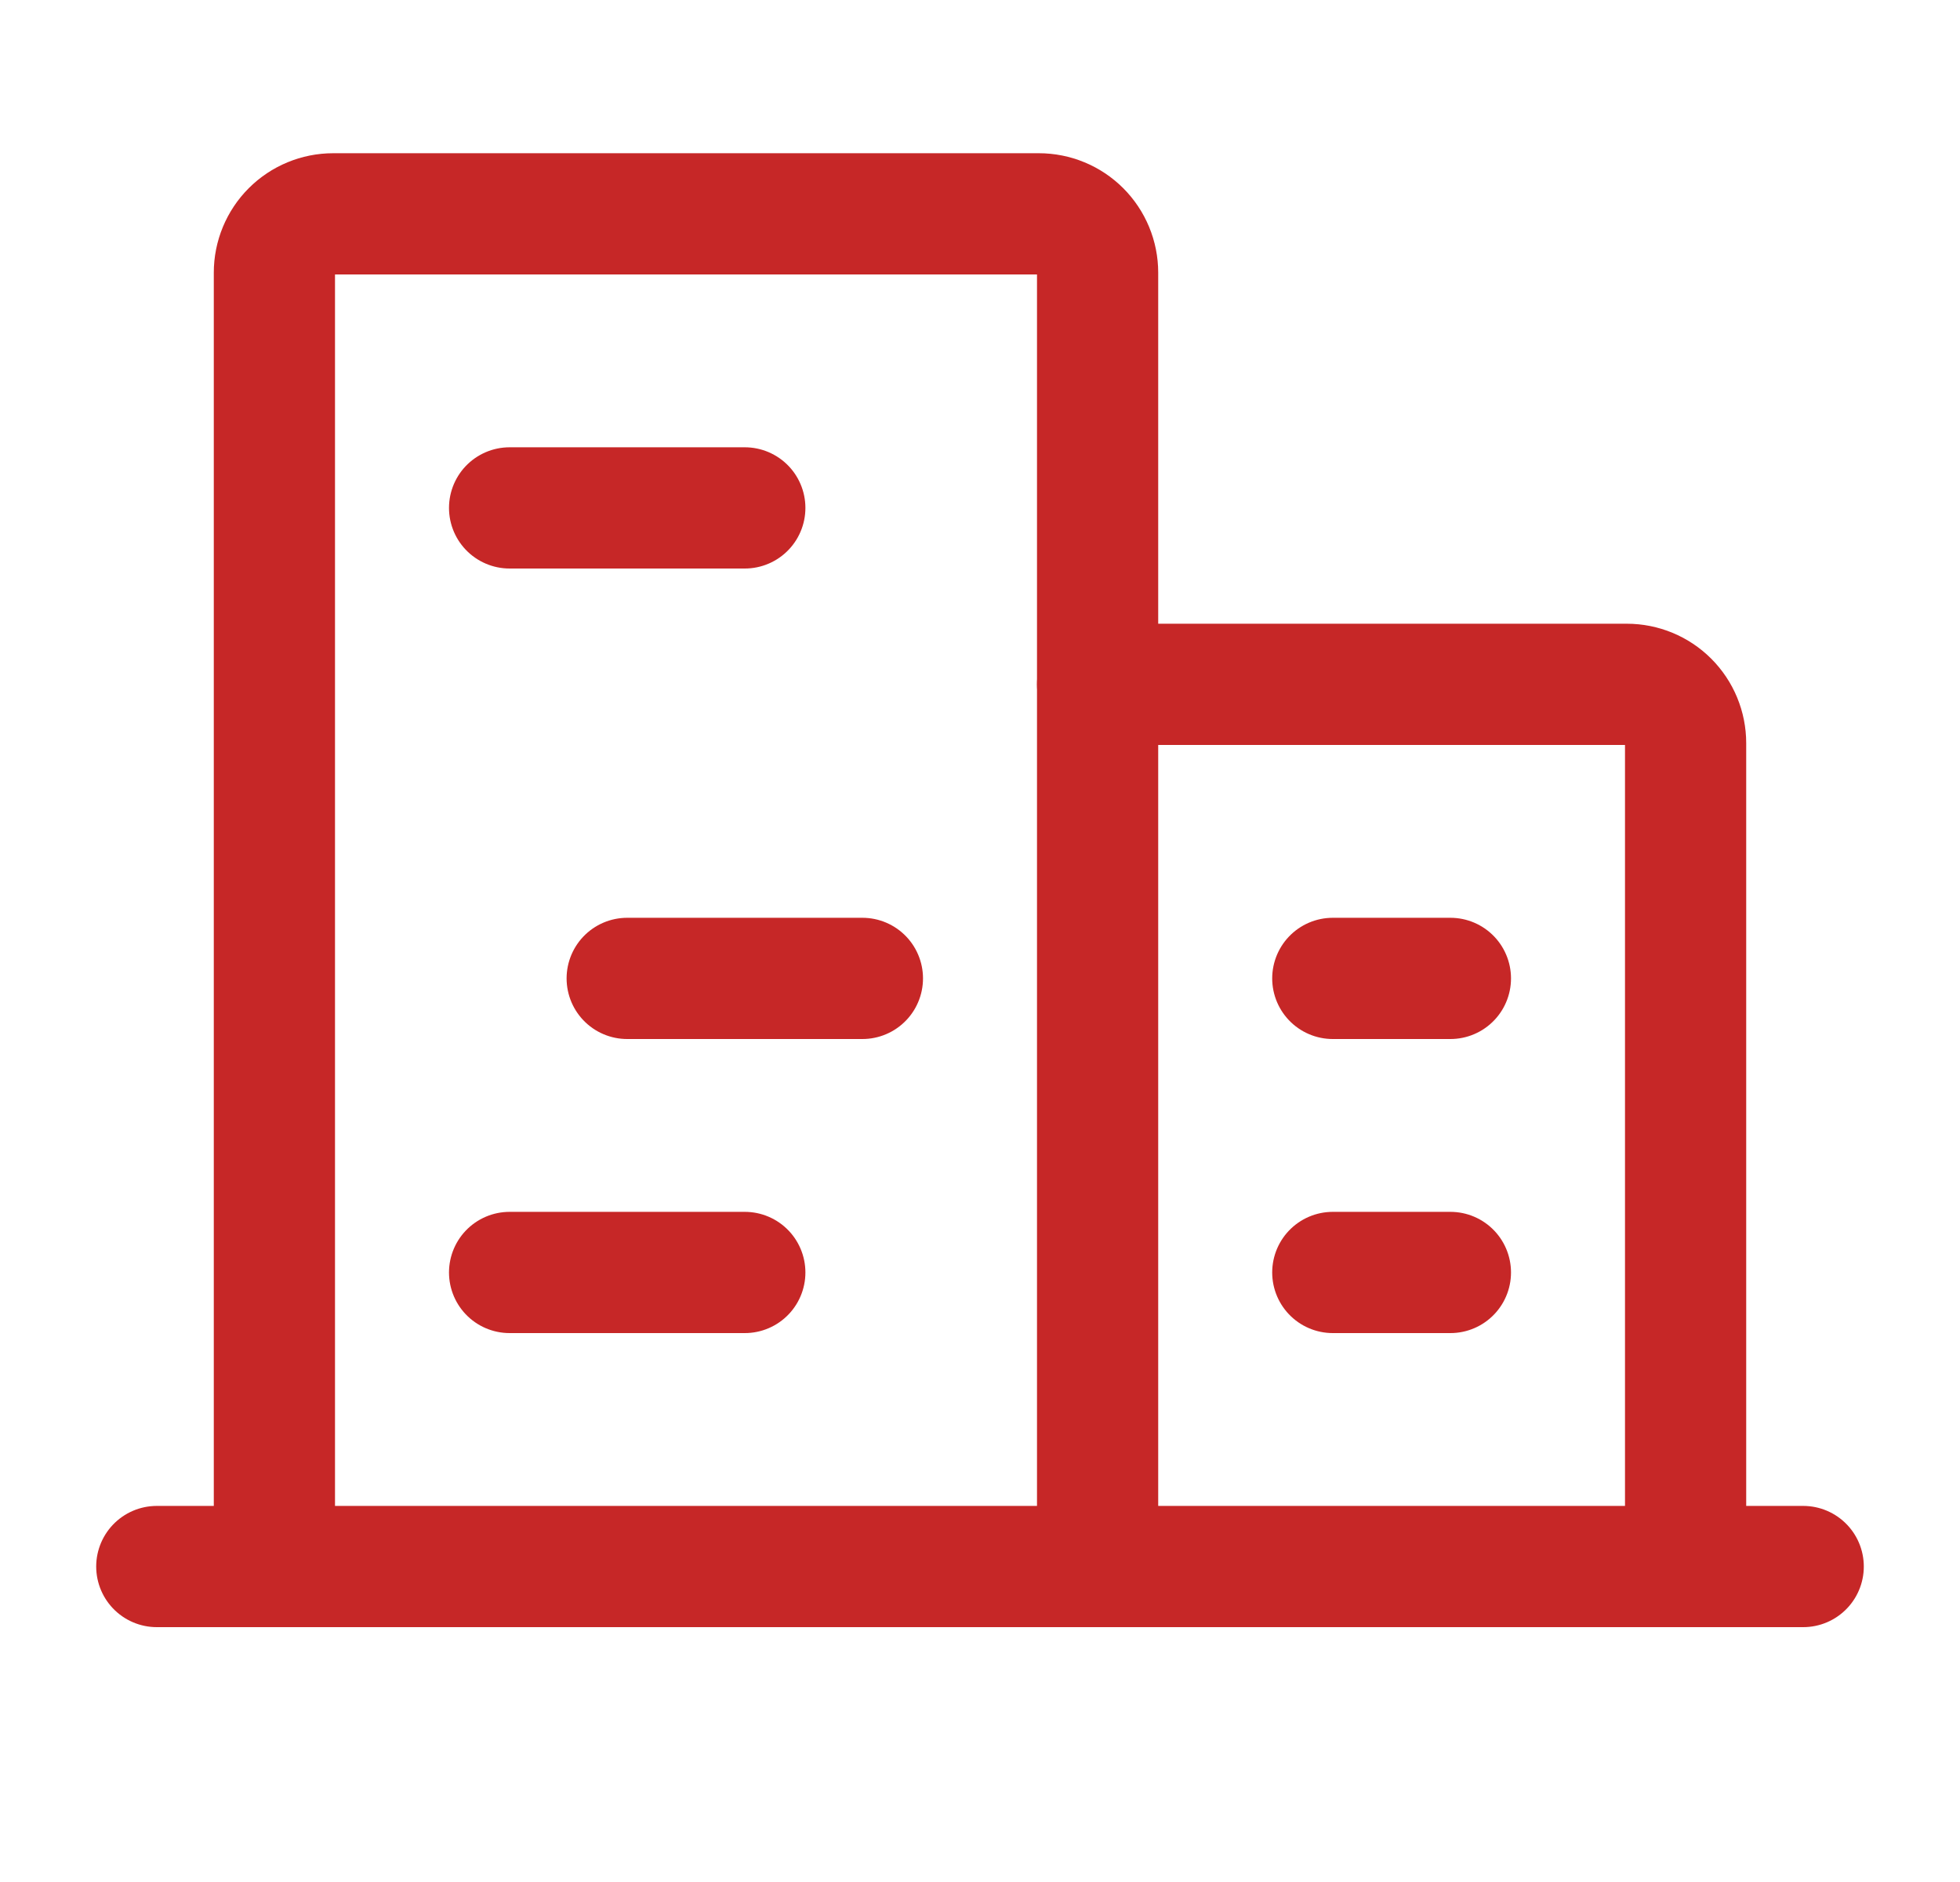<svg width="25" height="24" viewBox="0 0 25 24" fill="none" xmlns="http://www.w3.org/2000/svg">
<g id="i05" clip-path="url(#clip0_3100_16237)">
<path id="Vector" d="M2 19.977H23" stroke="#C62727" stroke-width="1.546" stroke-linecap="round" stroke-linejoin="round"/>
<path id="Vector_2" d="M14 19.977V3.477C14 3.278 13.921 3.087 13.78 2.946C13.64 2.806 13.449 2.727 13.25 2.727H4.25C4.051 2.727 3.86 2.806 3.72 2.946C3.579 3.087 3.5 3.278 3.5 3.477V19.977" stroke="#C62727" stroke-width="1.546" stroke-linecap="round" stroke-linejoin="round"/>
<path id="Vector_3" d="M21.5 19.977V9.477C21.5 9.278 21.421 9.087 21.28 8.946C21.14 8.806 20.949 8.727 20.75 8.727H14" stroke="#C62727" stroke-width="1.546" stroke-linecap="round" stroke-linejoin="round"/>
<path id="Vector_4" d="M6.5 6.477H9.5" stroke="#C62727" stroke-width="1.546" stroke-linecap="round" stroke-linejoin="round"/>
<path id="Vector_5" d="M8 12.477H11" stroke="#C62727" stroke-width="1.546" stroke-linecap="round" stroke-linejoin="round"/>
<path id="Vector_6" d="M6.5 16.227H9.5" stroke="#C62727" stroke-width="1.546" stroke-linecap="round" stroke-linejoin="round"/>
<path id="Vector_7" d="M17 16.227H18.5" stroke="#C62727" stroke-width="1.546" stroke-linecap="round" stroke-linejoin="round"/>
<path id="Vector_8" d="M17 12.477H18.5" stroke="#C62727" stroke-width="1.546" stroke-linecap="round" stroke-linejoin="round"/>
</g>
<defs>
<clipPath id="clip0_3100_16237">
<rect width="24" height="24" fill="white" transform="translate(0.5)"/>
</clipPath>
</defs>
</svg>
